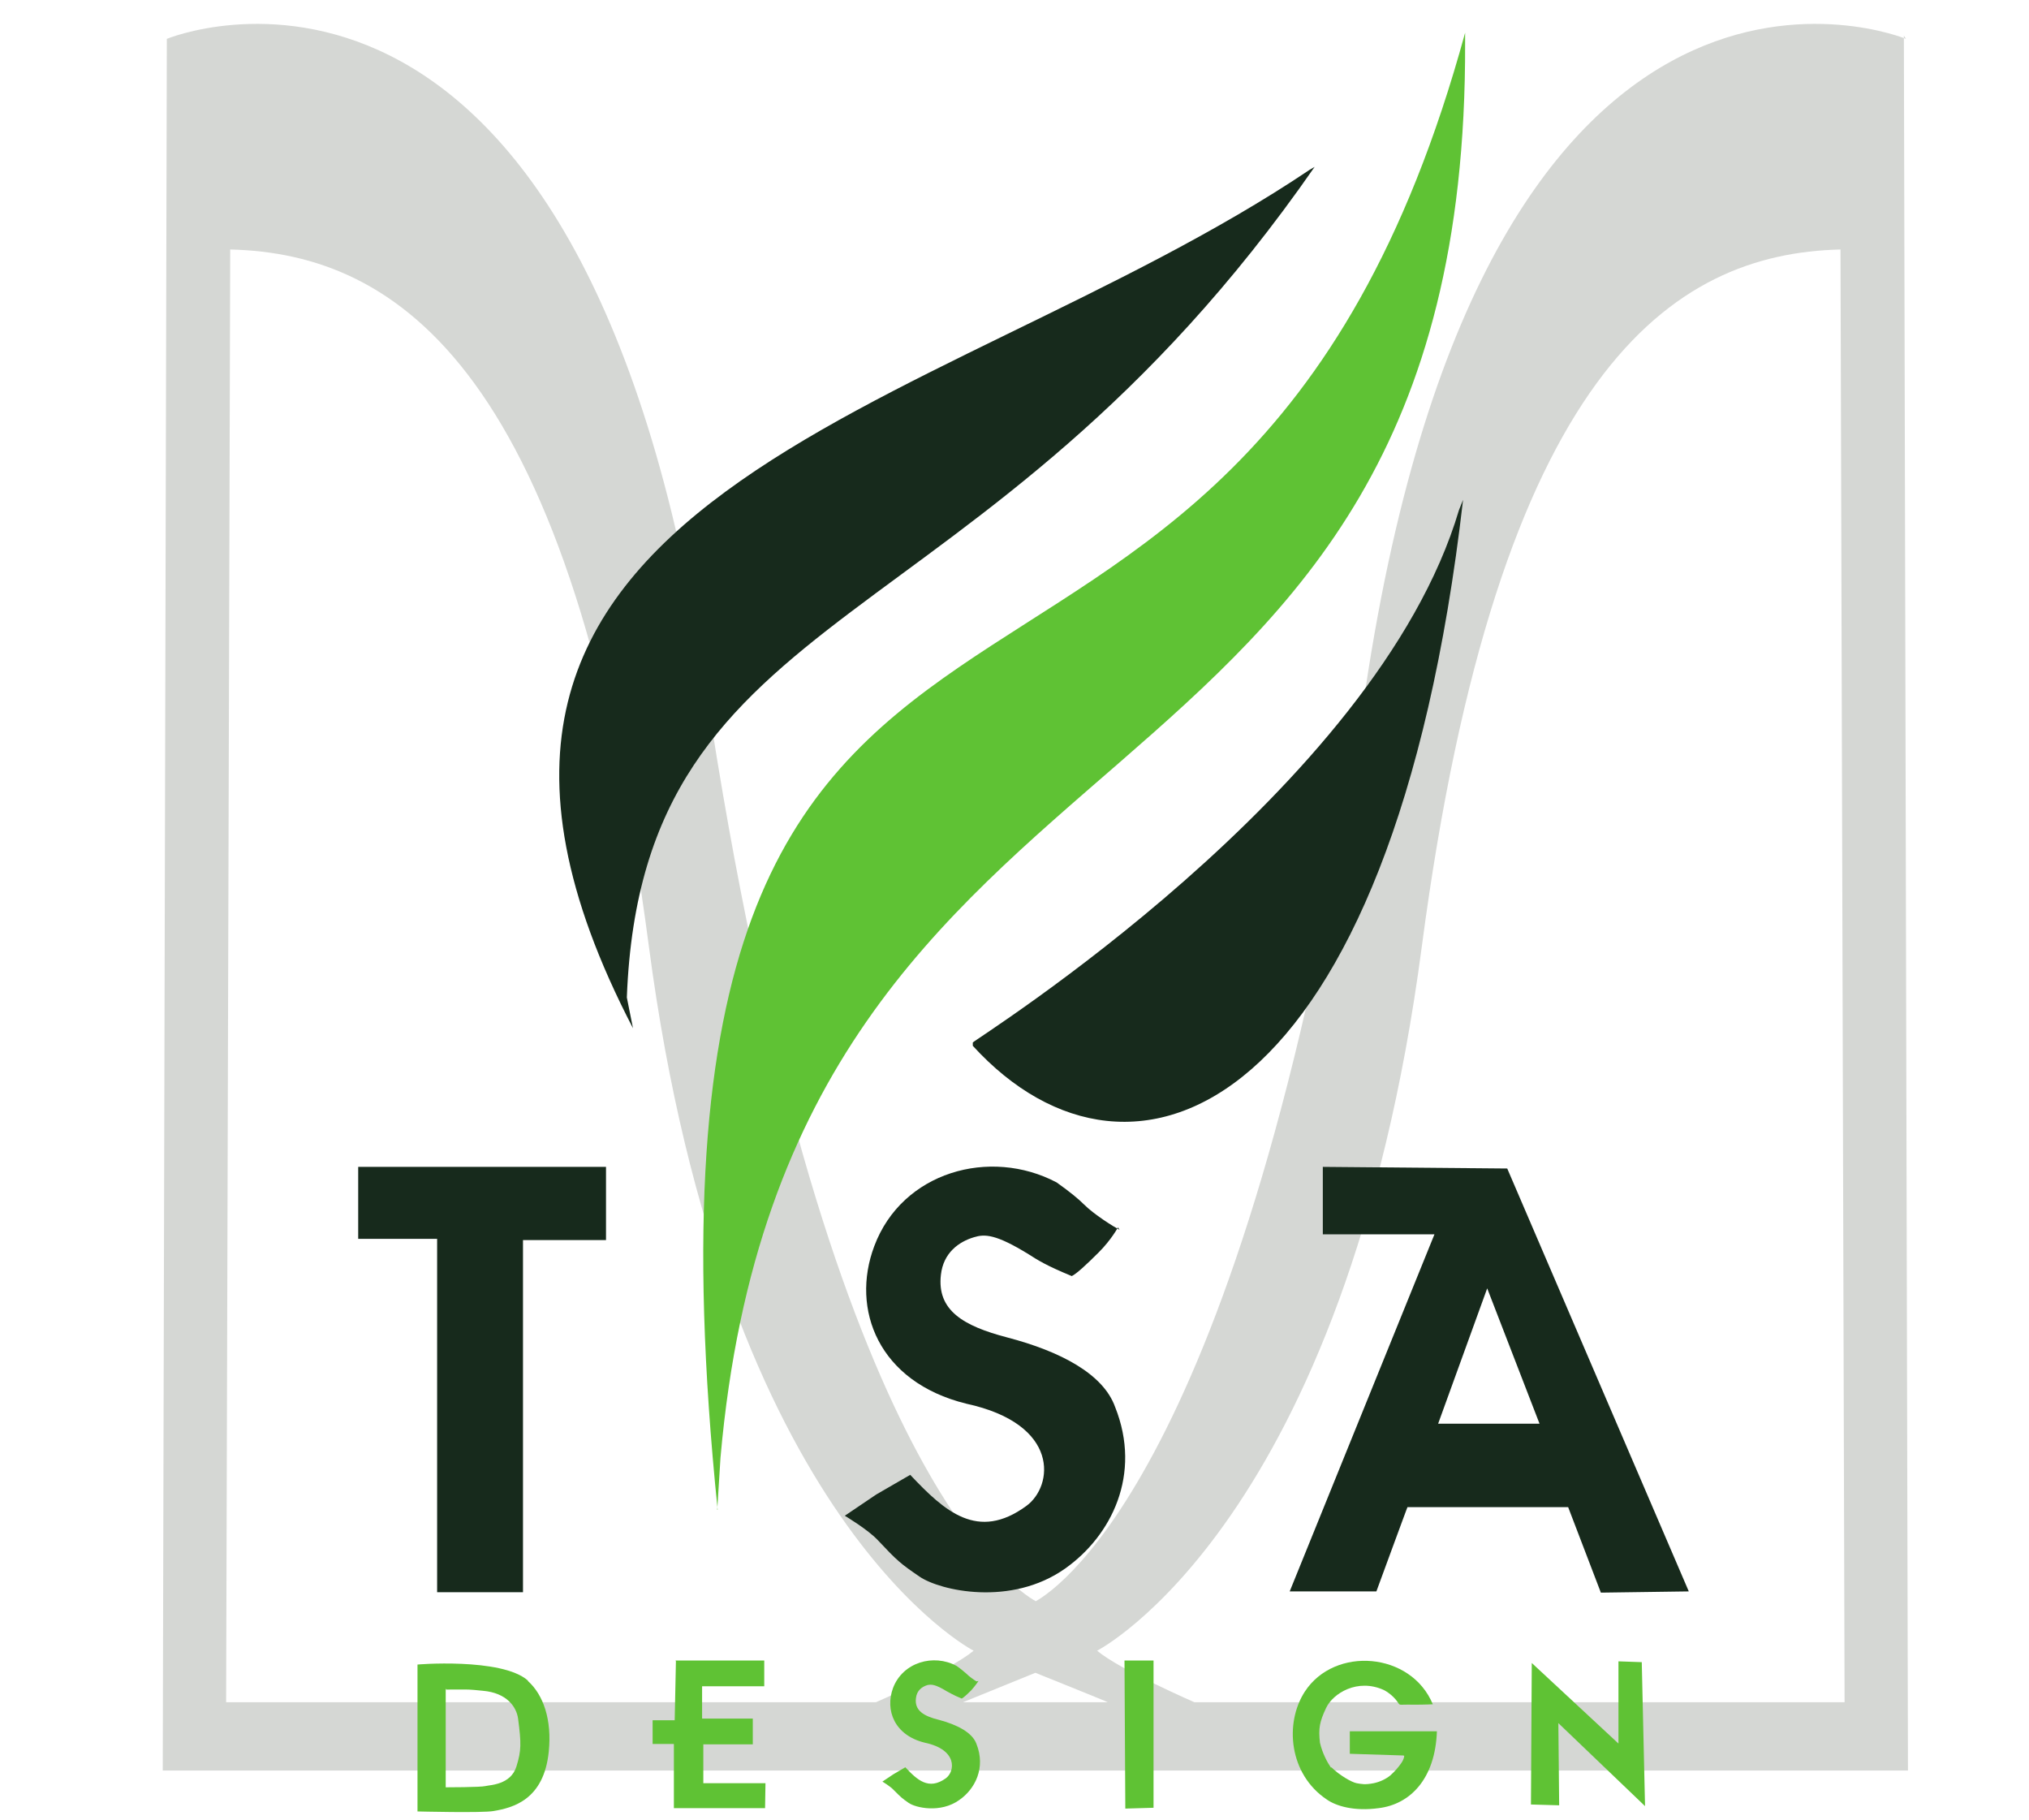 <?xml version="1.0" encoding="UTF-8"?>
<svg id="svg2" xmlns="http://www.w3.org/2000/svg" version="1.1" xmlns:cc="http://creativecommons.org/ns#" xmlns:dc="http://purl.org/dc/elements/1.1/" xmlns:rdf="http://www.w3.org/1999/02/22-rdf-syntax-ns#" xmlns:svg="http://www.w3.org/2000/svg" xmlns:xlink="http://www.w3.org/1999/xlink" viewBox="0 0 496.2 444.9">
  <defs>
    <style>
      .cls-1 {
        clip-path: url(#clippath-2);
      }

      .cls-2 {
        fill: none;
      }

      .cls-2, .cls-3, .cls-4, .cls-5 {
        stroke-width: 0px;
      }

      .cls-6 {
        clip-path: url(#clippath-1);
      }

      .cls-3 {
        fill: #5fc234;
      }

      .cls-4 {
        fill: #172a1c;
      }

      .cls-7 {
        clip-path: url(#clippath);
      }

      .cls-5 {
        fill: #d5d7d4;
      }

      .cls-8 {
        clip-path: url(#clippath-3);
      }
    </style>
    <clipPath id="clippath">
      <rect class="cls-2" y="0" width="496.2" height="496.2"/>
    </clipPath>
    <clipPath id="clippath-1">
      <rect class="cls-2" y="0" width="496.2" height="496.2"/>
    </clipPath>
    <clipPath id="clippath-2">
      <rect class="cls-2" y="0" width="496.2" height="496.2"/>
    </clipPath>
    <clipPath id="clippath-3">
      <rect class="cls-2" y="0" width="496.2" height="496.2"/>
    </clipPath>
  </defs>
  <g id="g10">
    <g id="g12">
      <g class="cls-7">
        <g id="g14">
          <g id="g20">
            <path id="path22" class="cls-5" d="M214.2,416.2s18.3-7.9,23.9-12.6c0,0-60.8-31.1-79.4-172.1C140.2,90.6,97.6,62,56.3,61l-1,355.2h158.9ZM235.5,416.2h35.4c0-.1-17.7-7.2-17.7-7.2l-17.7,7.2ZM451.1,416.2l-1-355.2c-41.2,1-83.8,29.5-102.4,170.5-18.6,141-79.4,172.1-79.4,172.1,5.6,4.7,23.8,12.6,23.8,12.6h159ZM465.6,8.7l1,424.2H39.8l1-423.4s101.6-42.1,131.9,159.2c28.3,188.2,74.7,219.5,80.6,222.8,5.9-3.3,52.2-34.6,80.6-222.8C364.1-32.6,466.1,9.5,466.1,9.5"/>
          </g>
        </g>
      </g>
    </g>
    <g id="g24">
      <g class="cls-6">
        <g id="g26">
          <g id="g32">
            <path id="path34" class="cls-3" d="M109,412.8v24.2s8.5,0,9.7-.3c1.2-.3,6.2-.3,7.6-4.8,1.2-3.9,1.2-5.6.4-11.7-.4-2.9-2.8-6.3-8.6-6.8-4.2-.4-2.2-.3-9-.3M129.1,411c3.8,3.4,5.9,9.5,5.1,17.3-1.2,11.8-8.8,13.7-13.5,14.5-2.7.5-18.6.1-18.6.1v-35.9c-.9,0,20.6-1.8,27,3.9"/>
          </g>
          <g id="g36">
            <path id="path38" class="cls-3" d="M165.3,406.2l-.3,14.4h-5.4v5.8s5.2,0,5.2,0v15.7h22.3c0,.1.1-6.1.1-6.1h-15.2c0-.1,0-9.5,0-9.5h12.1v-6.3h-12.4v-7.9h15.2v-6.3h-21.7Z"/>
          </g>
          <g id="g40">
            <path id="path42" class="cls-3" d="M239.3,411s-.8,1.2-1.8,2.3c-1.1,1.1-1.9,1.8-2.3,2-2.2-.9-2.9-1.4-3.7-1.8-2.8-1.7-3.7-1.7-4.7-1.5-1.3.4-2.6,1.3-2.8,3.2-.4,3,1.9,4.4,5.6,5.3,4.5,1.2,8.2,3.1,9.2,5.9,2.3,5.8-.3,11-4.2,13.7-4.6,3.3-10.7,1.9-12.4.7-1.6-1.1-1.9-1.4-3.6-3.1-.8-.9-2.8-2.1-2.8-2.1l2.7-1.8,2.9-1.7c2.9,3.1,5.7,5.7,9.9,2.7,2.3-1.7,2.9-7-5.1-8.7-7.5-1.8-9.8-8-7.8-13.4,2.4-6.3,9.9-8.4,15.5-5.4,1.2.8,1.9,1.5,2.3,1.8.9.9,2.1,1.7,2.6,2"/>
          </g>
          <g id="g44">
            <path id="path46" class="cls-3" d="M275,406l.2,36.2,6.9-.2v-36h-7.1Z"/>
          </g>
          <g id="g48">
            <path id="path50" class="cls-3" d="M325.5,432.2c-.9-1.3-2.1-3.5-2.7-6.1-.4-3.5-.1-5.1,1.5-8.5,1.7-3.6,7.7-7.3,14.1-4.4,0,0,2.1,1,3.5,3.1.5.8.3.4,3.6.5,3.1,0,4.9-.1,4.9-.1-5.3-12.8-24-14.3-31.3-3.1-5,7.7-3.9,20.2,5.4,26.4,2.3,1.6,6.7,2.9,12.6,2.1,7.7-.9,13.9-7.1,14.3-18.8h-21.3v5.5l6.3.2,6.3.2c.3,0,.6,0,.7.1,0,.1,0,.8-.8,1.9-.7,1-1.5,1.9-2.6,2.9-1.1.9-2.6,1.6-4.1,1.9-2.1.4-2.9.2-4.1,0-1.2-.2-4.3-2-6.2-3.9"/>
          </g>
          <g id="g52">
            <path id="path54" class="cls-3" d="M374.6,406.6l-.2,34.6,6.9.2-.2-20.1,21.2,20.3-.8-35.2-5.7-.2v20.1l-21.2-19.7Z"/>
          </g>
        </g>
      </g>
    </g>
    <g id="g56">
      <g class="cls-1">
        <g id="g58">
          <g id="g64">
            <path id="path66" class="cls-4" d="M357.8,122.2c-17.3,150.5-80.8,176.3-119.9,133.5v-.8c-.3-.3,98.6-61.7,118.9-130.2l1-2.5Z"/>
          </g>
          <g id="g68">
            <path id="path70" class="cls-3" d="M175.5,369.1C146.9,89.5,300.4,219.9,358.3,8v2.4c.7,198.6-165.3,155.4-182.1,346l-.8,12.8Z"/>
          </g>
          <g id="g72">
            <path id="path74" class="cls-4" d="M153.3,243.8c3.8-98.6,86.2-84.9,168.2-203l-1.2.7c-91.8,61.7-234,78.2-165.5,209.9l-1.5-7.5Z"/>
          </g>
        </g>
      </g>
    </g>
    <g id="g76">
      <path id="path78" class="cls-4" d="M363.7,315l-12,33.1h24.8l-12.8-33.1ZM368.6,285.7l44.4,103.4-21.5.3-8-20.9h-39.3c0-.1-7.6,20.6-7.6,20.6h-21.2l35.4-87.3h-27.3v-16.5l45.1.4Z"/>
    </g>
    <g id="g80">
      <g class="cls-8">
        <g id="g82">
          <g id="g88">
            <path id="path90" class="cls-4" d="M273.4,300.1s-1.6,3-4.7,6.1c-3.1,3.1-5.5,5.3-6.6,5.8-6.3-2.6-8.3-3.9-10.5-5.3-8.1-5-10.8-5-13.4-4.2-3.7,1.1-7.5,3.8-8.1,9.2-1,8.7,5.5,12.5,16.2,15.3,13,3.4,23.5,8.9,26.4,17,6.6,16.5-.9,31.5-12.2,39.5-13.3,9.4-30.6,5.4-35.6,2-4.7-3.2-5.5-3.9-10.2-8.9-2.4-2.6-8.1-6-8.1-6l7.7-5.2,8.3-4.8c8.4,8.9,16.5,16.3,28.4,7.6,6.6-4.8,8.4-20-14.7-25-21.5-5.3-28.3-23.1-22.5-38.5,6.8-18.2,28.3-24.2,44.6-15.6,3.4,2.4,5.5,4.2,6.6,5.3,2.6,2.6,7.3,5.5,8.8,6.3"/>
          </g>
          <g id="g92">
            <path id="path94" class="cls-4" d="M127.9,303.3v86h-21v-86.4h-19.3v-17.6h60.6v17.9h-20.3Z"/>
          </g>
        </g>
      </g>
    </g>
  </g>
</svg>